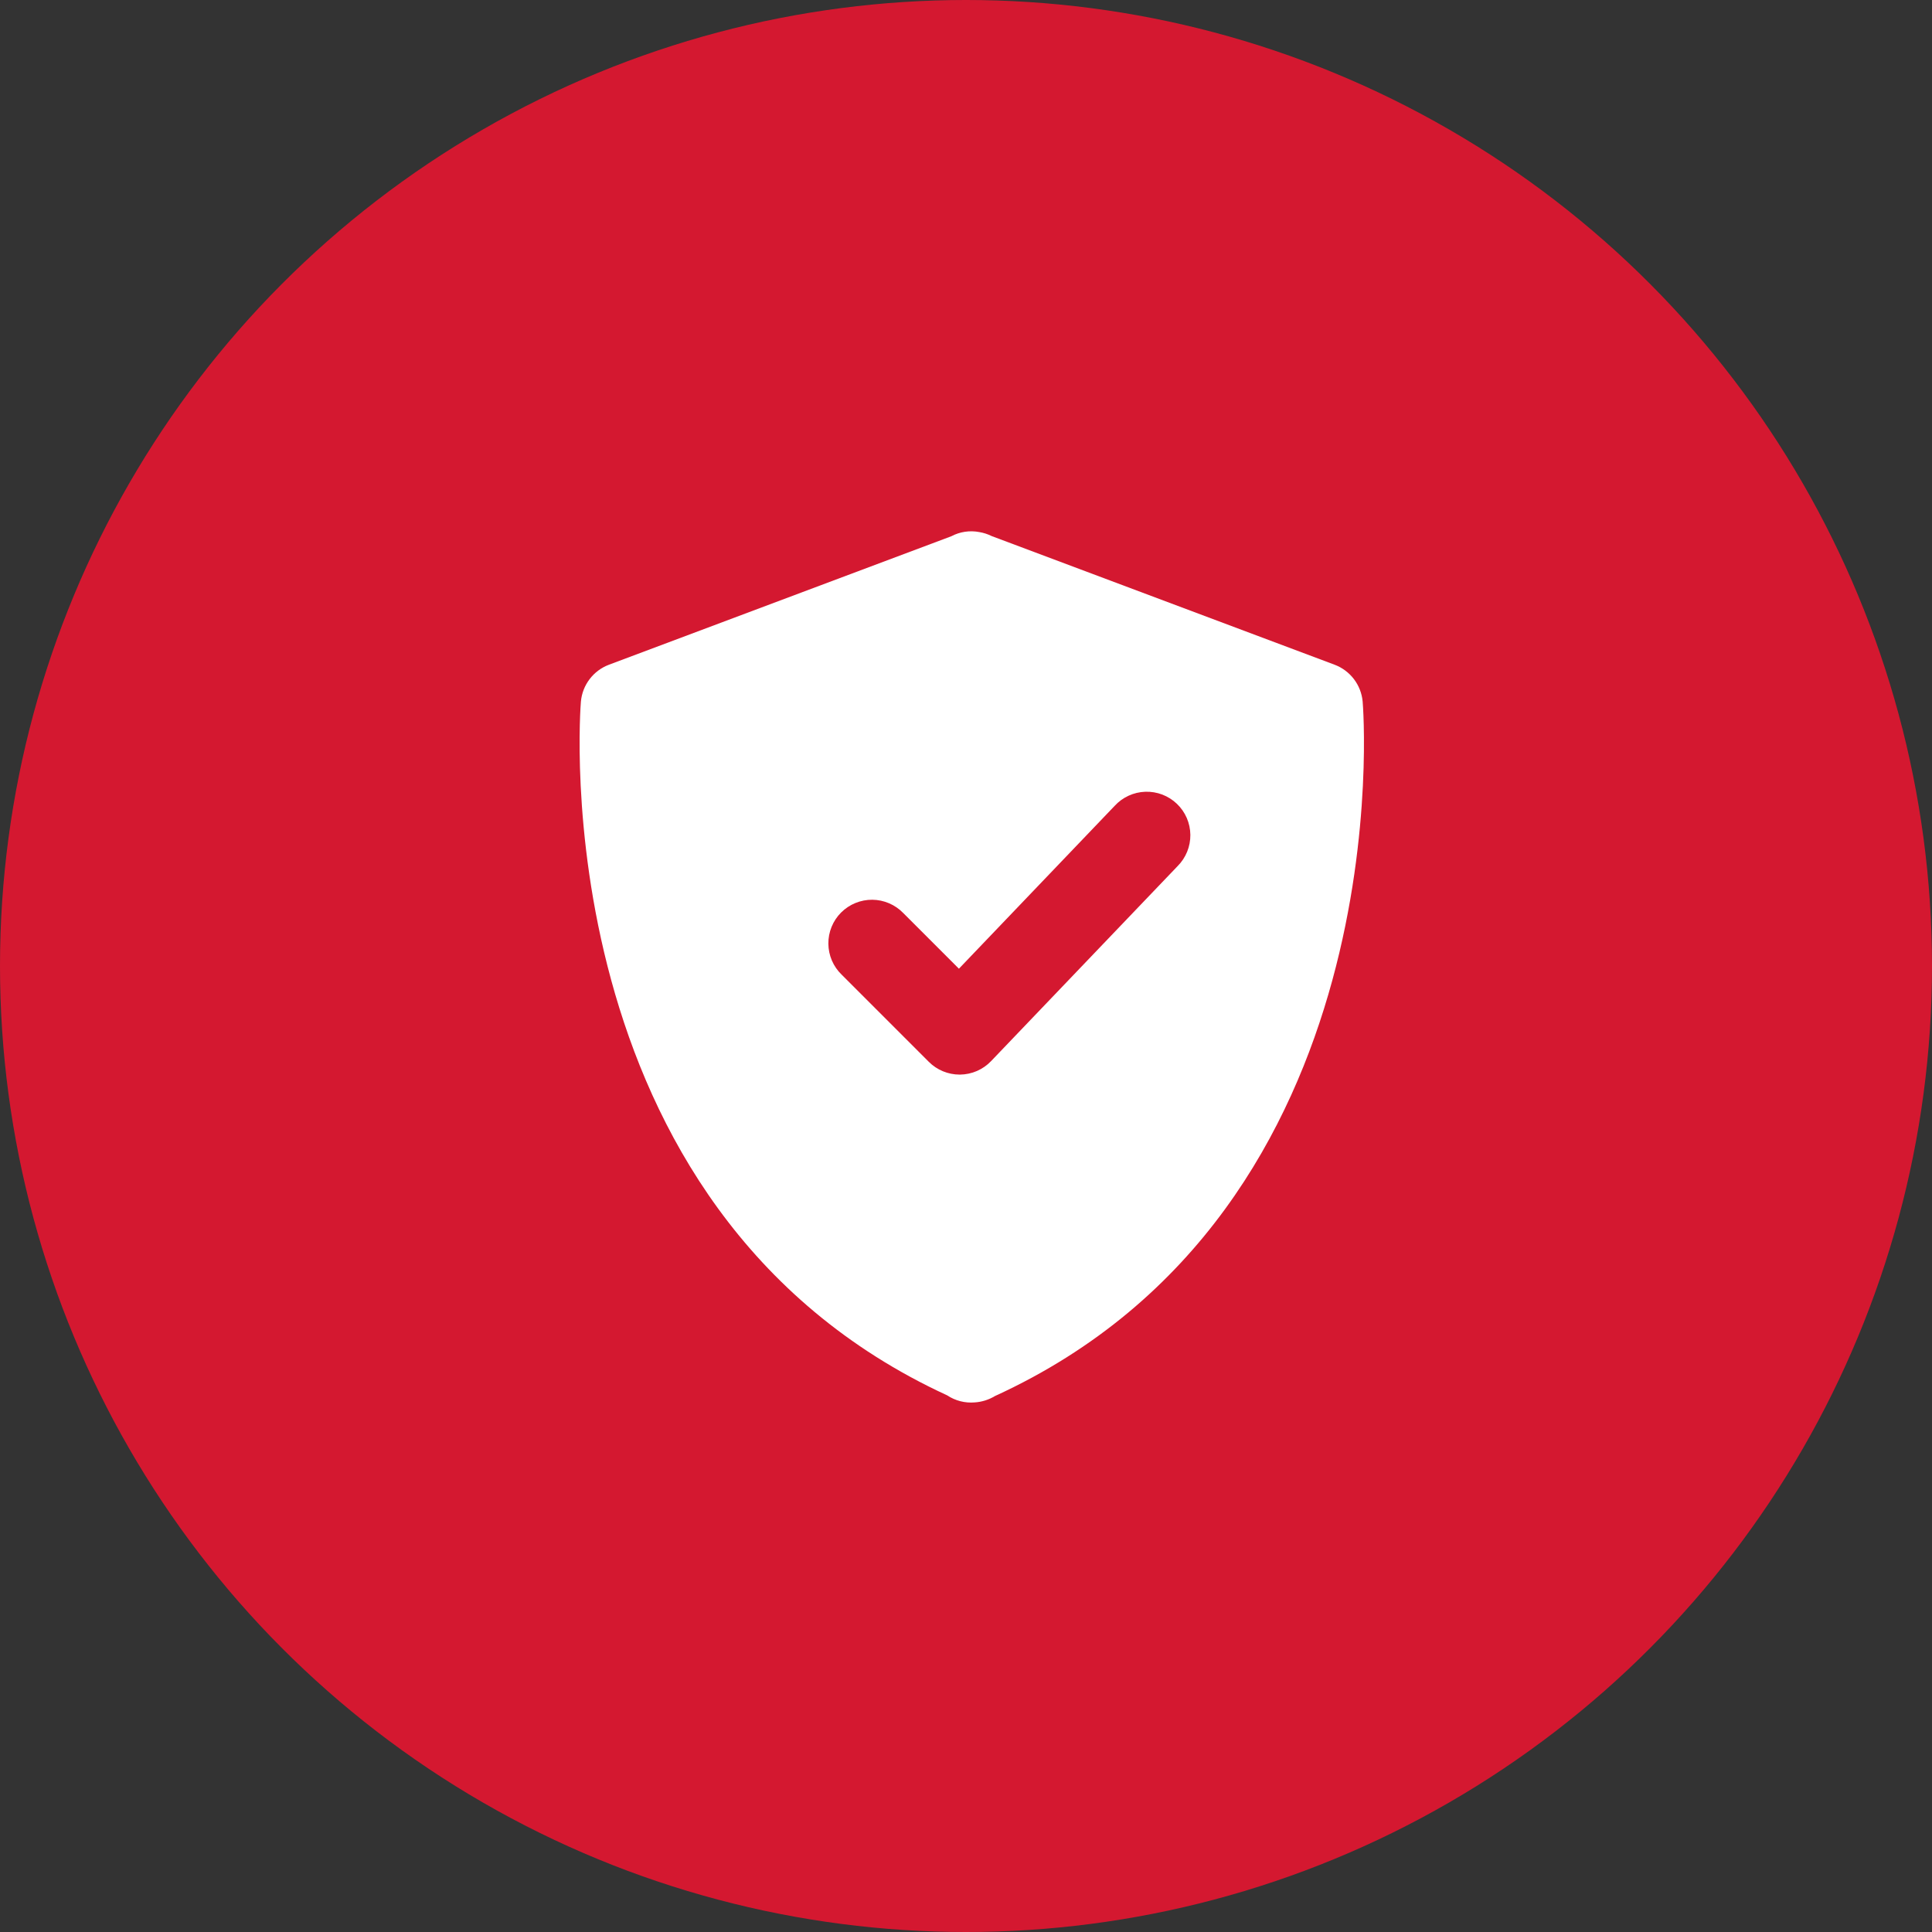 <svg xmlns="http://www.w3.org/2000/svg" width="120" height="120" viewBox="0 0 120 120" fill="none"><rect x="0" y="0" width="120" height="120" fill="#333333" stroke="none"/><circle cx="60" cy="60" r="60" fill="#D41830"></circle><path d="M84.637 43.577C84.591 43.069 84.403 42.586 84.095 42.181C83.786 41.776 83.37 41.466 82.894 41.287L61.596 33.297C61.353 33.176 61.094 33.092 60.827 33.048C60.234 32.934 59.62 33.025 59.087 33.308L37.824 41.287C37.347 41.466 36.931 41.776 36.623 42.181C36.315 42.586 36.127 43.069 36.081 43.577C36.054 43.89 33.537 75.019 58.835 86.67C59.338 87.004 59.939 87.157 60.54 87.106C60.978 87.079 61.414 86.944 61.804 86.708C87.186 75.084 84.666 43.89 84.637 43.577ZM73.142 53.797L61.558 65.908C61.309 66.169 61.01 66.377 60.68 66.521C60.349 66.664 59.994 66.74 59.633 66.745H59.604C58.886 66.745 58.197 66.459 57.69 65.952L52.277 60.538C52.018 60.289 51.812 59.99 51.67 59.66C51.529 59.33 51.454 58.975 51.451 58.615C51.448 58.256 51.516 57.9 51.652 57.567C51.788 57.234 51.989 56.932 52.243 56.678C52.498 56.424 52.8 56.223 53.132 56.087C53.465 55.951 53.821 55.882 54.181 55.885C54.54 55.888 54.895 55.963 55.225 56.105C55.556 56.247 55.854 56.453 56.104 56.711L59.56 60.168L69.231 50.056C69.474 49.79 69.768 49.575 70.096 49.424C70.423 49.273 70.777 49.189 71.138 49.177C71.498 49.165 71.857 49.225 72.194 49.353C72.531 49.482 72.839 49.677 73.099 49.926C73.36 50.175 73.568 50.474 73.712 50.805C73.855 51.136 73.931 51.492 73.935 51.852C73.939 52.213 73.871 52.571 73.735 52.904C73.598 53.238 73.397 53.542 73.142 53.797Z" fill="white"></path></svg>
